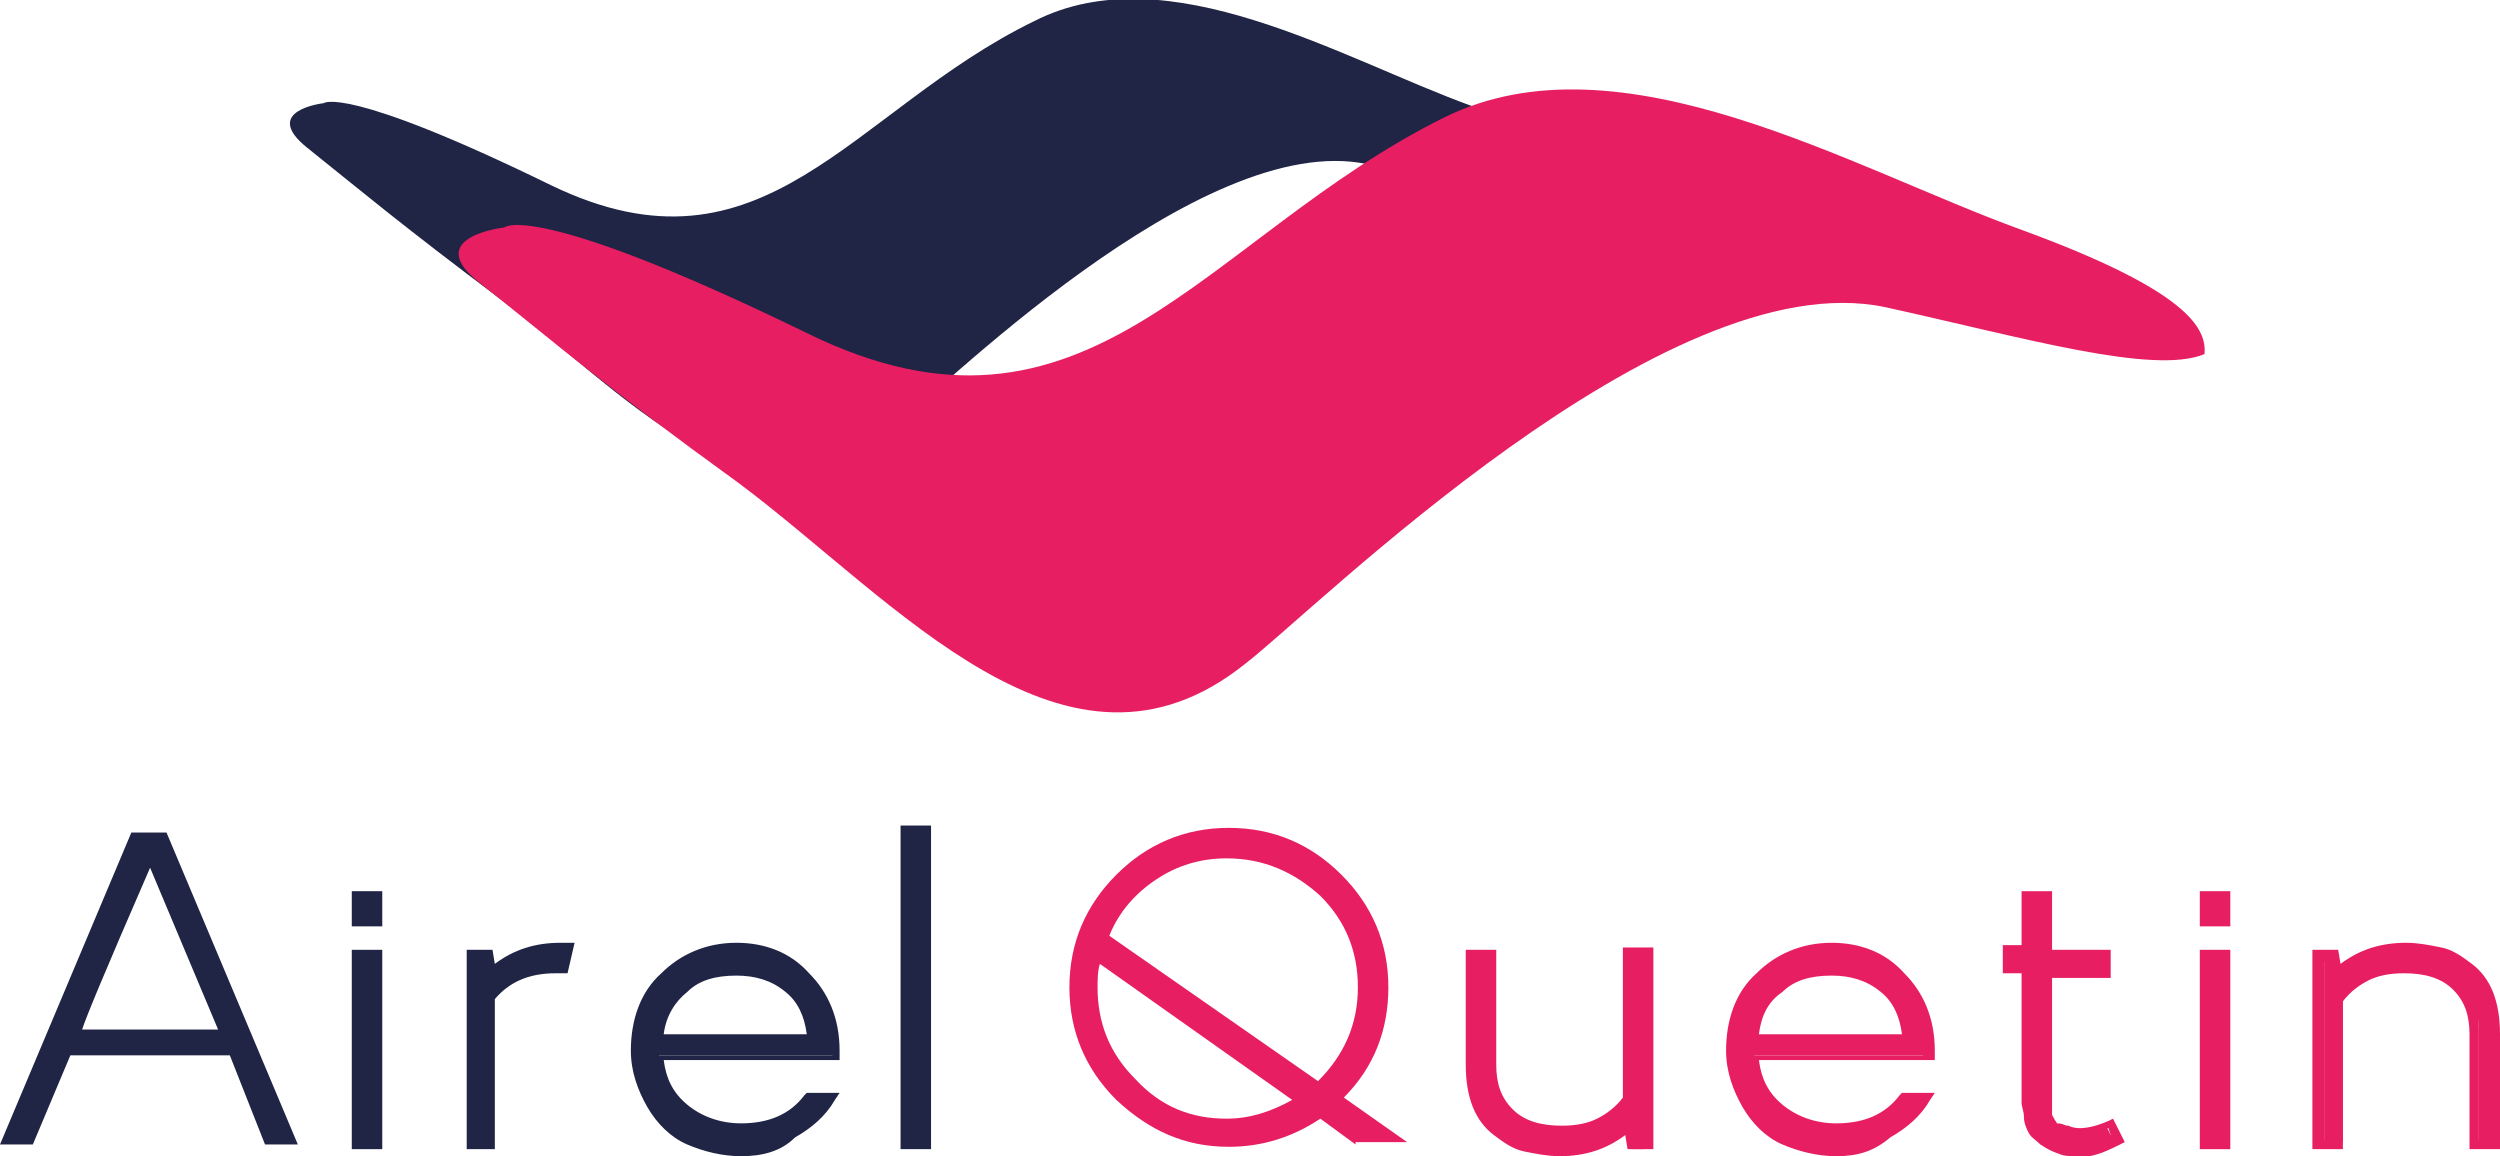 <?xml version="1.0" encoding="utf-8"?>
<!-- Generator: Adobe Illustrator 24.1.0, SVG Export Plug-In . SVG Version: 6.00 Build 0)  -->
<svg version="1.1" id="Calque_1" xmlns="http://www.w3.org/2000/svg" xmlns:xlink="http://www.w3.org/1999/xlink" x="0px" y="0px"
	 viewBox="0 0 106.6 49.3" style="enable-background:new 0 0 106.6 49.3;" xml:space="preserve">
<style type="text/css">
	.st0{fill:#202445;}
	.st1{fill:#E71F62;}
</style>
<g>
	<g>
		<path class="st0" d="M13.8,4.4c0,0-2.7,0.3-0.7,1.9c2.5,2,3.9,3.2,8.3,6.5c5.1,3.8,10.6,10.4,16.3,5.8C39.9,16.8,51.2,5.5,58.3,7
			c4.4,1,8.6,2.2,10.3,1.5c0.1-0.8-0.5-2-5.9-4c-5.5-2-12.9-6.5-18.6-3.6c-7.8,3.8-11.5,11.4-20.6,7C14.7,3.6,13.8,4.4,13.8,4.4"/>
		<path class="st0" d="M16,39.3h-0.8v-1.1H16V39.3z M16,48.8h-0.8v-8.1H16V48.8z"/>
		<path class="st0" d="M16.2,49H15v-8.5h1.3V49z M15.4,48.6h0.4v-7.6h-0.4V48.6z M16.2,39.5H15V38h1.3V39.5z M15.4,39.1h0.4v-0.7
			h-0.4V39.1z"/>
		<path class="st1" d="M94.8,39.3H94v-1.1h0.8V39.3z M94.8,48.8H94v-8.1h0.8V48.8z"/>
		<path class="st1" d="M95.1,49h-1.3v-8.5h1.3V49z M94.2,48.6h0.4v-7.6h-0.4V48.6z M95.1,39.5h-1.3V38h1.3V39.5z M94.2,39.1h0.4
			v-0.7h-0.4V39.1z"/>
		<path class="st0" d="M24.3,40.5l-0.2,0.8c-0.1,0-0.2,0-0.3,0c-1.3,0-2.2,0.4-2.8,1.3v6.2h-0.8v-8.1h0.7l0.2,0.8
			c0.8-0.7,1.7-1.1,2.9-1.1C24,40.4,24.1,40.4,24.3,40.5"/>
		<path class="st0" d="M21.2,49h-1.3v-8.5H21l0.1,0.6c0.8-0.6,1.7-0.9,2.8-0.9c0.1,0,0.3,0,0.4,0l0.2,0l-0.3,1.3l-0.2,0
			c-0.1,0-0.2,0-0.3,0c-1.2,0-2,0.4-2.6,1.1V49z M20.3,48.6h0.4v-6.1l0-0.1c0.7-0.9,1.7-1.4,3-1.4c0.1,0,0.1,0,0.2,0l0.1-0.4
			c-0.1,0-0.1,0-0.2,0c-1.1,0-2,0.4-2.8,1L20.8,42l-0.2-1h-0.3V48.6z"/>
		<path class="st0" d="M34.4,41.7c0.8,0.8,1.2,1.8,1.2,3.1c0,0,0,0.1,0,0.1c0,0.1,0,0.1,0,0.1h-7.5c0.1,1,0.5,1.7,1.1,2.3
			c0.6,0.6,1.5,0.9,2.5,0.9c1.3,0,2.2-0.4,2.8-1.3l0.9,0c-0.4,0.7-0.9,1.2-1.6,1.5c-0.7,0.4-1.4,0.6-2.2,0.6c-0.8,0-1.5-0.2-2.2-0.5
			s-1.2-0.8-1.6-1.5c-0.4-0.7-0.6-1.4-0.6-2.3c0-1.3,0.4-2.3,1.2-3.1c0.8-0.8,1.8-1.2,3-1.2C32.6,40.5,33.6,40.9,34.4,41.7
			 M33.7,42.1c-0.6-0.5-1.4-0.8-2.3-0.8c-0.9,0-1.7,0.3-2.3,0.8c-0.6,0.5-1,1.3-1.1,2.2h6.6C34.6,43.4,34.3,42.6,33.7,42.1"/>
		<path class="st0" d="M31.6,49.3c-0.8,0-1.6-0.2-2.3-0.5c-0.7-0.3-1.3-0.9-1.7-1.6c-0.4-0.7-0.7-1.5-0.7-2.4c0-1.3,0.4-2.5,1.3-3.3
			c0.8-0.8,1.9-1.3,3.2-1.3c1.2,0,2.3,0.4,3.1,1.3c0.8,0.8,1.3,1.9,1.3,3.3c0,0,0,0.1,0,0.1c0,0,0,0.1,0,0.1v0.2h-7.5
			c0.1,0.8,0.4,1.4,1,1.9c0.6,0.5,1.4,0.8,2.3,0.8c1.2,0,2.1-0.4,2.7-1.2l0.1-0.1l1.4,0l-0.2,0.3c-0.4,0.7-1,1.2-1.7,1.6
			C33.3,49.1,32.5,49.3,31.6,49.3 M31.4,40.7c-1.1,0-2.1,0.4-2.8,1.1c-0.8,0.7-1.1,1.8-1.1,3c0,0.8,0.2,1.5,0.6,2.1
			c0.4,0.6,0.9,1.1,1.5,1.4c0.6,0.3,1.3,0.5,2.1,0.5c0.8,0,1.5-0.2,2.1-0.5c0.5-0.3,0.9-0.7,1.3-1.1l-0.4,0c-0.7,0.8-1.7,1.3-3,1.3
			c-1.1,0-1.9-0.3-2.6-0.9c-0.6-0.6-1-1.4-1.1-2.4l0-0.2h7.5v0c0-1.2-0.4-2.2-1.1-3C33.5,41.1,32.5,40.7,31.4,40.7 M35,44.5h-7.1
			l0-0.2c0.1-1,0.5-1.8,1.1-2.4c0.6-0.6,1.5-0.8,2.4-0.8c1,0,1.8,0.3,2.4,0.8c0.6,0.6,1,1.4,1.1,2.4L35,44.5z M28.3,44.1h6.1
			c-0.1-0.8-0.4-1.4-0.9-1.8c-0.6-0.5-1.3-0.7-2.1-0.7c-0.9,0-1.6,0.2-2.1,0.7C28.8,42.7,28.4,43.3,28.3,44.1"/>
		<path class="st1" d="M57.8,48.8l-1.5-1.1c-1.2,0.8-2.5,1.2-3.9,1.2c-1.9,0-3.4-0.7-4.8-2c-1.3-1.3-2-2.9-2-4.8s0.7-3.5,2-4.8
			c1.3-1.3,2.9-2,4.8-2c1.9,0,3.5,0.7,4.8,2c1.3,1.3,2,2.9,2,4.8c0,1.8-0.6,3.4-1.9,4.7l2.7,1.9H57.8z M52.3,47.7
			c1,0,1.9-0.3,2.8-0.8l-8.2-5.8c-0.1,0.3-0.1,0.7-0.1,1c0,1.5,0.5,2.8,1.6,3.9C49.5,47.2,50.8,47.7,52.3,47.7 M52.3,36.6
			c-1.1,0-2.1,0.3-3,0.9c-0.9,0.6-1.6,1.4-2,2.4l8.9,6.2c1.1-1.1,1.7-2.4,1.7-4c0-1.5-0.5-2.8-1.6-3.9
			C55.2,37.2,53.9,36.6,52.3,36.6"/>
		<path class="st1" d="M69.6,48.8L69.4,48c-0.8,0.7-1.7,1.1-2.9,1.1c-0.5,0-1-0.1-1.4-0.2c-0.4-0.1-0.8-0.4-1.2-0.6
			c-0.4-0.3-0.6-0.7-0.9-1.1c-0.2-0.5-0.3-1-0.3-1.7v-4.7h0.8v4.7c0,0.9,0.3,1.6,0.8,2.1c0.5,0.5,1.3,0.8,2.2,0.8
			c0.6,0,1.1-0.1,1.6-0.3c0.5-0.2,0.9-0.6,1.2-1v-6.2h0.8v8.1H69.6z"/>
		<path class="st1" d="M66.5,49.3c-0.5,0-1-0.1-1.5-0.2c-0.5-0.1-0.9-0.4-1.3-0.7c-0.4-0.3-0.7-0.7-0.9-1.2
			c-0.2-0.5-0.3-1.1-0.3-1.8v-4.9h1.3v4.9c0,0.8,0.2,1.4,0.7,1.9c0.5,0.5,1.2,0.7,2.1,0.7c0.6,0,1.1-0.1,1.5-0.3
			c0.4-0.2,0.8-0.5,1.1-0.9v-6.4h1.3V49h-1.1l-0.1-0.6C68.5,49,67.6,49.3,66.5,49.3 M63,40.9v4.5c0,0.6,0.1,1.1,0.3,1.6
			c0.2,0.4,0.5,0.8,0.8,1.1c0.3,0.3,0.7,0.5,1.1,0.6c0.4,0.1,0.9,0.2,1.3,0.2c1.1,0,2-0.4,2.8-1l0.3-0.3l0.2,1H70v-7.6h-0.4V47
			l0,0.1c-0.3,0.5-0.8,0.8-1.3,1c-0.5,0.2-1.1,0.4-1.7,0.4c-1,0-1.8-0.3-2.4-0.8c-0.6-0.5-0.8-1.3-0.8-2.2v-4.5H63z"/>
		<path class="st1" d="M81.1,41.7c0.8,0.8,1.2,1.8,1.2,3.1c0,0,0,0.1,0,0.1c0,0.1,0,0.1,0,0.1h-7.5c0.1,1,0.5,1.7,1.1,2.3
			c0.6,0.6,1.5,0.9,2.5,0.9c1.3,0,2.2-0.4,2.8-1.3l0.9,0c-0.4,0.7-0.9,1.2-1.6,1.5c-0.7,0.4-1.4,0.6-2.2,0.6c-0.8,0-1.5-0.2-2.2-0.5
			s-1.2-0.8-1.6-1.5c-0.4-0.7-0.6-1.4-0.6-2.3c0-1.3,0.4-2.3,1.2-3.1c0.8-0.8,1.8-1.2,3-1.2C79.3,40.5,80.3,40.9,81.1,41.7
			 M80.4,42.1c-0.6-0.5-1.4-0.8-2.3-0.8c-0.9,0-1.7,0.3-2.3,0.8c-0.6,0.5-1,1.3-1.1,2.2h6.6C81.3,43.4,81,42.6,80.4,42.1"/>
		<path class="st1" d="M78.3,49.3c-0.8,0-1.6-0.2-2.3-0.5c-0.7-0.3-1.3-0.9-1.7-1.6c-0.4-0.7-0.7-1.5-0.7-2.4c0-1.3,0.4-2.5,1.3-3.3
			c0.8-0.8,1.9-1.3,3.2-1.3c1.2,0,2.3,0.4,3.1,1.3c0.8,0.8,1.3,1.9,1.3,3.3c0,0,0,0.1,0,0.1c0,0.1,0,0.1,0,0.1v0.2H75
			c0.1,0.8,0.4,1.4,1,1.9c0.6,0.5,1.4,0.8,2.3,0.8c1.2,0,2.1-0.4,2.7-1.2l0.1-0.1l1.4,0l-0.2,0.3c-0.4,0.7-1,1.2-1.7,1.6
			C79.9,49.1,79.2,49.3,78.3,49.3 M78.1,40.7c-1.1,0-2.1,0.4-2.8,1.1c-0.8,0.7-1.1,1.7-1.1,3c0,0.8,0.2,1.5,0.6,2.1
			c0.4,0.6,0.9,1.1,1.5,1.4c0.6,0.3,1.3,0.5,2.1,0.5c0.8,0,1.5-0.2,2.1-0.5c0.5-0.3,0.9-0.7,1.3-1.1l-0.4,0c-0.7,0.8-1.7,1.3-3,1.3
			c-1.1,0-1.9-0.3-2.6-0.9c-0.6-0.6-1-1.4-1.1-2.4l0-0.2H82c0,0,0,0,0,0c0-1.2-0.4-2.2-1.1-3C80.2,41.1,79.2,40.7,78.1,40.7
			 M81.6,44.5h-7.1l0-0.2c0.1-1,0.5-1.8,1.1-2.4c0.6-0.6,1.5-0.8,2.4-0.8c1,0,1.8,0.3,2.4,0.8c0.6,0.6,1,1.4,1.1,2.4L81.6,44.5z
			 M75,44.1h6.1c-0.1-0.8-0.4-1.4-0.9-1.8c-0.6-0.5-1.3-0.7-2.1-0.7c-0.9,0-1.6,0.2-2.1,0.7C75.4,42.7,75.1,43.3,75,44.1"/>
		<path class="st1" d="M87.9,49c-0.3-0.1-0.5-0.2-0.7-0.4c-0.2-0.2-0.3-0.3-0.4-0.5c-0.1-0.1-0.2-0.3-0.2-0.6c0-0.2-0.1-0.4-0.1-0.5
			c0-0.1,0-0.3,0-0.5v-5.1h-0.8v-0.7h0.8c0-0.1,0-1,0-2.5h0.8v2.5h2.5v0.7h-2.5v4.3c0,0.1,0,0.3,0,0.5c0,0.2,0,0.4,0,0.5
			s0,0.2,0,0.4c0,0.2,0,0.3,0.1,0.4c0,0.1,0.1,0.2,0.1,0.3c0.1,0.1,0.1,0.2,0.2,0.2c0.1,0.1,0.2,0.1,0.3,0.2
			c0.5,0.2,1.1,0.1,1.8-0.2l0.3,0.6c-0.3,0.2-0.7,0.4-1.2,0.4C88.6,49.1,88.2,49.1,87.9,49"/>
		<path class="st1" d="M88.5,49.3c-0.2,0-0.5,0-0.7-0.1c-0.3-0.1-0.5-0.2-0.8-0.4c-0.2-0.2-0.4-0.3-0.5-0.5
			c-0.1-0.2-0.2-0.4-0.2-0.7c0-0.2-0.1-0.4-0.1-0.6c0-0.1,0-0.3,0-0.6v-4.9h-0.8v-1.2h0.8c0-0.3,0-0.9,0-2.3V38h1.3v2.5h2.5v1.2
			h-2.5v4.1c0,0.1,0,0.3,0,0.5c0,0.2,0,0.4,0,0.5c0,0.1,0,0.2,0,0.4c0,0.2,0,0.3,0,0.3c0,0.1,0.1,0.2,0.1,0.2c0,0.1,0.1,0.1,0.1,0.2
			C88,47.9,88,48,88.2,48c0.4,0.2,1,0.1,1.7-0.2l0.2-0.1l0.5,1l-0.2,0.1c-0.4,0.2-0.8,0.4-1.3,0.5C88.9,49.3,88.7,49.3,88.5,49.3
			 M85.9,41.2h0.8v5.3c0,0.2,0,0.4,0,0.5c0,0.1,0,0.3,0.1,0.5c0,0.2,0.1,0.4,0.2,0.5c0.1,0.1,0.2,0.3,0.4,0.4
			c0.2,0.1,0.4,0.2,0.6,0.3c0.3,0.1,0.6,0.1,1.1,0c0.3-0.1,0.7-0.2,0.9-0.3l-0.1-0.3c-0.7,0.3-1.3,0.4-1.8,0.2
			c-0.1-0.1-0.3-0.1-0.4-0.2c-0.1-0.1-0.2-0.2-0.3-0.3c-0.1-0.1-0.1-0.2-0.1-0.3c0-0.1-0.1-0.2-0.1-0.4c0-0.2,0-0.3,0-0.4
			c0-0.1,0-0.3,0-0.5c0-0.2,0-0.4,0-0.5v-4.6h2.5v-0.3h-2.5v-2.5h-0.4c0,1,0,2.2,0,2.3l0,0.2h-0.8V41.2z"/>
		<path class="st1" d="M99.6,40.7l0.2,0.8c0.8-0.7,1.7-1.1,2.9-1.1c0.5,0,1,0.1,1.4,0.2c0.4,0.1,0.8,0.4,1.2,0.6
			c0.4,0.3,0.6,0.7,0.9,1.1c0.2,0.5,0.3,1,0.3,1.7v4.7h-0.8v-4.7c0-0.9-0.3-1.6-0.8-2.1c-0.5-0.5-1.3-0.8-2.2-0.8
			c-0.6,0-1.1,0.1-1.6,0.4c-0.5,0.2-0.9,0.6-1.2,1v6.2h-0.8v-8.1H99.6z"/>
		<path class="st1" d="M106.6,49h-1.3v-4.9c0-0.8-0.2-1.4-0.7-1.9c-0.5-0.5-1.2-0.7-2.1-0.7c-0.6,0-1.1,0.1-1.5,0.3
			c-0.4,0.2-0.8,0.5-1.1,0.9V49h-1.3v-8.5h1.1l0.1,0.6c0.8-0.6,1.7-0.9,2.8-0.9c0.5,0,1,0.1,1.5,0.2c0.5,0.1,0.9,0.4,1.3,0.7
			c0.4,0.3,0.7,0.7,0.9,1.2c0.2,0.5,0.3,1.1,0.3,1.8V49z M105.8,48.6h0.4v-4.5c0-0.6-0.1-1.1-0.3-1.6c-0.2-0.4-0.5-0.8-0.8-1.1
			c-0.3-0.3-0.7-0.5-1.1-0.6c-0.4-0.1-0.9-0.2-1.3-0.2c-1.1,0-2,0.4-2.8,1L99.6,42l-0.2-1h-0.3v7.6h0.4v-6.1l0-0.1
			c0.3-0.4,0.8-0.8,1.3-1.1c0.5-0.2,1.1-0.4,1.7-0.4c1,0,1.8,0.3,2.4,0.8c0.6,0.5,0.8,1.3,0.8,2.2V48.6z"/>
		<path class="st1" d="M21.5,9.7c0,0-3.6,0.4-1,2.4c3.4,2.7,5.2,4.3,11,8.5c6.7,5,14,13.8,21.6,7.7C56.1,26,71,11.1,80.4,13.1
			c5.9,1.3,11.4,2.9,13.6,2c0.1-1.1-0.7-2.7-7.8-5.3C79,7.2,69.1,1.3,61.6,5c-10.3,5.1-15.2,15.1-27.2,9.2
			C22.7,8.5,21.5,9.7,21.5,9.7"/>
		<path class="st0" d="M7,35.6l5.5,12.9h-1l-1.6-3.8h-7l-1.6,3.8h-1l5.5-12.9H7z M6.2,36.9c-2,4.7-3,7.1-3,7.1h6.3l-3-7.1
			c-0.1-0.1-0.1-0.3-0.2-0.6L6.2,36.9z"/>
		<path class="st0" d="M6.4,35.5h0.7l5.6,13.3h-1.4L9.8,45H3l-1.6,3.8H0l5.6-13.3H6.4 M11.6,48.4h0.7L6.9,35.8H6.5l0.1,0.4
			c0,0.3,0.1,0.5,0.2,0.6l3.1,7.4H3.2V44L3.1,44c0.1-0.1,1.1-2.5,3-7.1l0.2-1H5.9L0.5,48.4h0.7l1.6-3.8H10L11.6,48.4z M3.5,43.9h5.8
			L6.4,37C4.4,41.6,3.7,43.3,3.5,43.9"/>
		<rect x="38.7" y="35.4" class="st0" width="0.8" height="13.4"/>
		<path class="st0" d="M39.7,49h-1.3V35.2h1.3V49z M38.9,48.6h0.4V35.6h-0.4V48.6z"/>
	</g>
</g>
</svg>
